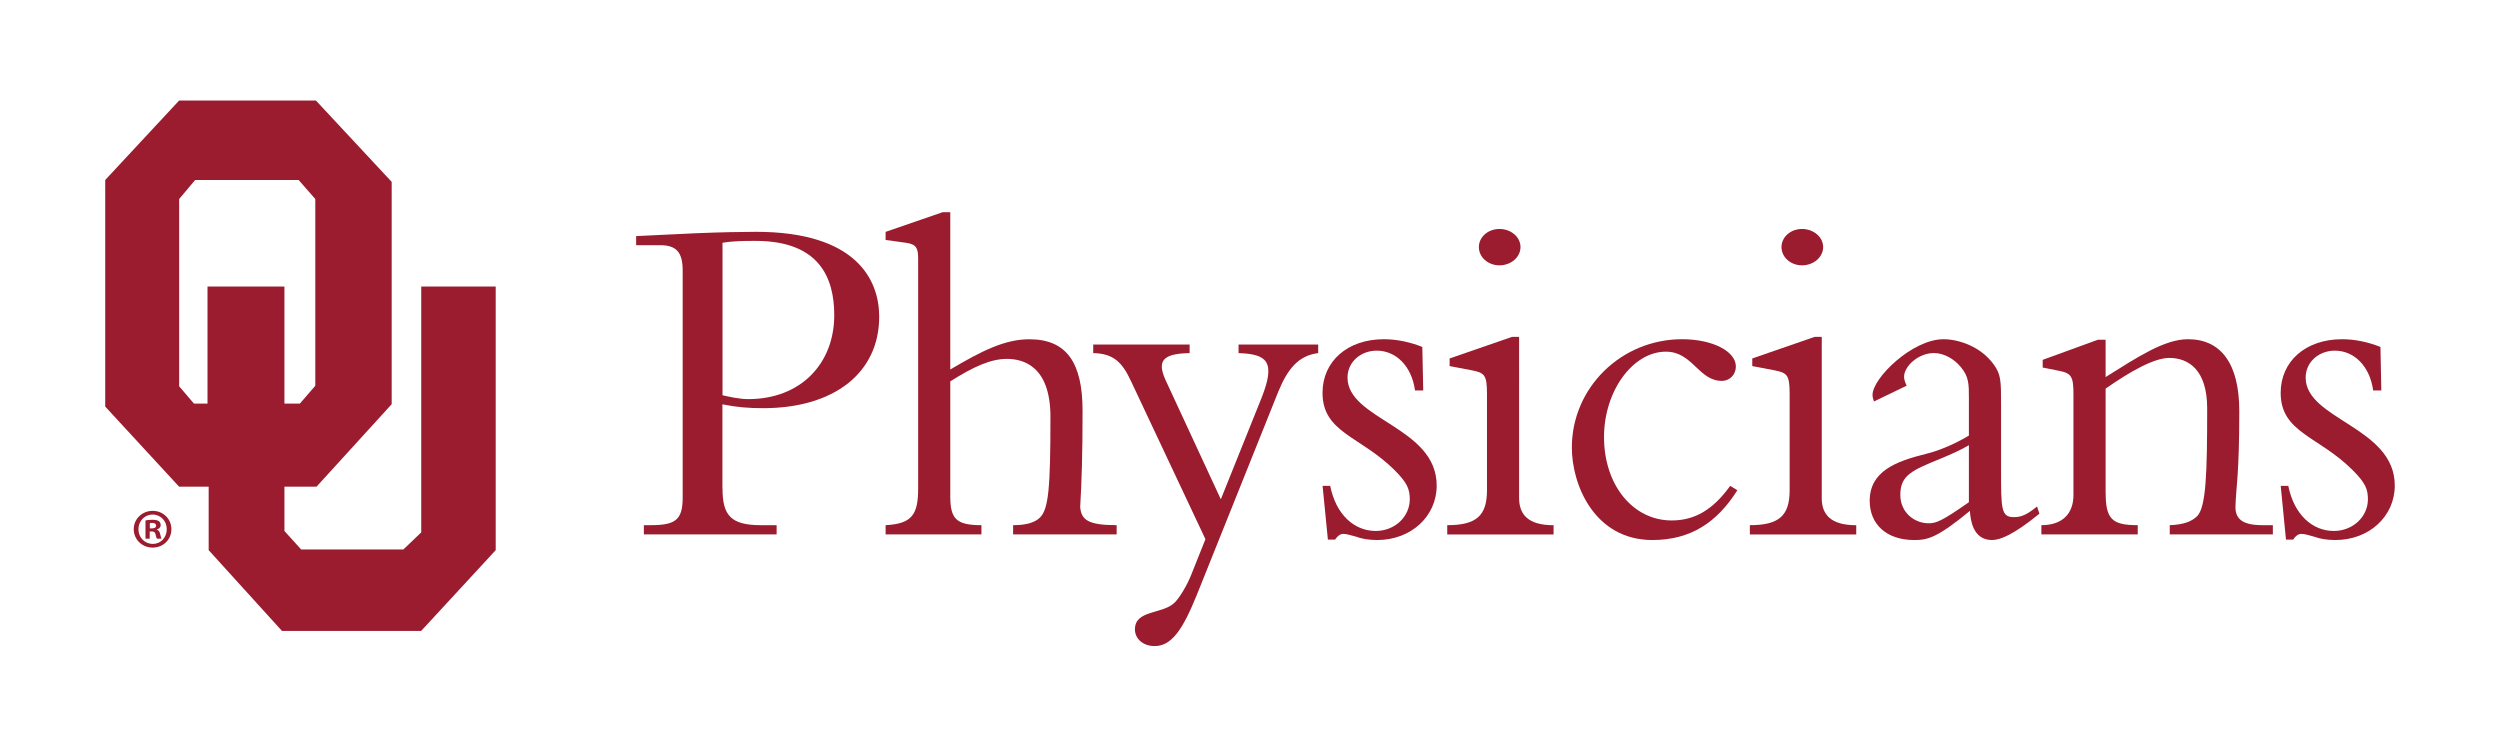 <?xml version="1.0" encoding="utf-8"?>
<!-- Generator: Adobe Illustrator 21.0.2, SVG Export Plug-In . SVG Version: 6.00 Build 0)  -->
<svg version="1.1" id="Layer_1" xmlns="http://www.w3.org/2000/svg" xmlns:xlink="http://www.w3.org/1999/xlink" x="0px" y="0px"
	 viewBox="0 0 5184 1548" style="enable-background:new 0 0 5184 1548;" xml:space="preserve">
<style type="text/css">
	.st0{fill-rule:evenodd;clip-rule:evenodd;fill:#9B1B2F;}
	.st1{fill:#9B1B2F;}
</style>
<g>
	<path class="st0" d="M430.3,594.1v242.8h-28.1L371.5,801V412.7l33.2-39.5h214.5l34.6,39.5v387.2l-32,37h-32V594.1H430.3z
		 M873.5,594.1v509.8l-37.1,35.5H624.5l-34.7-38.3v-91.9h66.5l155.9-171.1v-461L655,208.4H371.5L218.2,373.2v469.9l153.2,166.1h61.3
		v131.6l152,167.5h288.6l154.6-167.5V594.1H873.5z"/>
	<g>
		<g>
			<path class="st1" d="M316.7,1059.3c21.8,0,38.7,16.9,38.7,38c0,21.6-16.9,38.2-38.9,38.2c-21.8,0-39.2-16.7-39.2-38.2
				c0-21.1,17.4-38,39.2-38H316.7z M316.3,1067c-16.7,0-29.2,13.7-29.2,30.4c0,16.9,12.5,30.4,29.7,30.4c16.7,0.2,29-13.4,29-30.4
				c0-16.7-12.3-30.4-29.2-30.4H316.3z M310.5,1117h-8.8v-37.8c3.5-0.7,8.3-1.4,14.6-1.4c7.2,0,10.4,1.2,13.2,3
				c2.1,1.6,3.7,4.6,3.7,8.1c0,4.4-3.3,7.6-7.9,9v0.5c3.7,1.2,5.8,4.2,6.9,9.3c1.2,5.8,1.9,8.1,2.8,9.3h-9.5c-1.2-1.4-1.9-4.6-3-9
				c-0.7-4.2-3-6-7.9-6h-4.2V1117z M310.7,1095.7h4.2c4.9,0,8.8-1.6,8.8-5.6c0-3.5-2.5-5.8-8.1-5.8c-2.3,0-4,0.2-4.9,0.5V1095.7z"/>
		</g>
	</g>
	<g>
		<path class="st1" d="M1498.2,1012.7c0,55.7,16.8,76.3,79.6,76.3h32.6v19.1h-275.3V1089h13.8c51.8,0,66.7-10.8,66.7-57.5V561
			c0-36.5-11.8-52.6-46.8-52.6h-49.7v-18.8c27.7-1.1,76.5-4,125.2-6c48.7-2,96.5-2.9,123.3-2.9c207.9,0,255.5,99.4,255.5,176
			c0,116.3-93.3,189.7-240.6,189.7c-29.7,0-54.8-1.9-84.5-8V1012.7 M1498.2,819.6c12.9,3,34.8,8,53.6,8
			c108.4,0,178.1-73.5,178.1-174c0-77.5-30.8-154.1-163.1-154.1c-23,0-44.9,0-68.6,3.9V819.6z"/>
		<path class="st1" d="M1970.5,1029.5c0,46.7,12.8,59.5,64.6,59.5v19.1h-198.7V1089c54.7-2.9,67.5-21.9,67.5-76.3V536.3
			c0-21.9-4-29.8-24.8-32.8l-42.7-5.9v-16.8l118.3-40.8h15.8v326.2c65.6-38.9,113.3-62.7,164-62.7c76.6,0,110.3,47.7,110.3,148.1
			c0,90.4-1.8,146.2-4.9,199.7c2.1,26.9,16.8,37.7,75.6,37.7v19.1h-214.7V1089c25.8,0,44.8-4.9,55.7-15.8
			c17.8-17.9,21.7-60.6,21.7-208.7c0-106.5-57.5-120.3-90.4-120.3c-32.9,0-68.7,15.8-117.3,46.6V1029.5"/>
		<path class="st1" d="M2616.1,824.7c29.9-75.5,10.9-90.5-47.8-92.5v-17.8h165.1v17.8c-40.8,5-63.4,32.8-82.6,79.6l-169,421.6
			c-29.8,73.5-52.7,106.3-87.6,106.3c-23.7,0-40.8-14.9-40.8-34.7c0-40.9,57.8-30.8,82.6-55.7c10.9-11,25.9-36.8,33.8-56.6
			l29.8-74.6l-154.1-327.2c-18.8-40.6-36.9-57.7-78.6-58.7v-17.8h199.9v17.8c-60.5,1-67.7,19-47.7,60.7l112.4,242.5L2616.1,824.7"/>
		<path class="st1" d="M2758.3,1007.5c11.9,59.6,49.8,93.5,94.4,93.5c39.8,0,70.6-29.8,70.6-65.6c0-20.9-4.8-33.9-31.7-60.7
			c-70.8-70.5-149.2-77.4-149.2-160.1c0-65.5,51.8-111.2,127.2-111.2c26.9,0,54.7,6,79.7,16l1.9,90.3h-17
			c-6.9-50.7-39.6-82.6-79.4-82.6c-32.8,0-60.6,23.1-60.6,55.9c0,87.3,184.9,102.2,184.9,223.7c0,64.5-53.6,113.1-123.3,113.1
			c-18.9,0-32.8-2.9-43.7-6.9c-10.9-2.8-18.9-5.8-26.8-5.8c-5.9,0-11.8,4-16.9,11.8h-14.9l-11-111.4H2758.3"/>
		<path class="st1" d="M3150,1032.5c0,34.7,19,56.6,71.5,56.6v19.1H3001V1089c60.5,0,82.4-19.7,82.4-72.5V816.8
			c0-38.9-4.9-43.7-30.8-48.8l-46.7-8.9v-15.8l129.3-44.7h14.8V1032.5 M3109.3,474.8c24,0,43.6,16.8,43.6,37.5
			c0,20.9-19.7,37.9-43.6,37.9c-23.9,0-42.7-17-42.7-37.9C3066.6,491.6,3085.4,474.8,3109.3,474.8"/>
		<path class="st1" d="M3602.6,1016.5c-41.9,66.6-96.7,103.3-176.2,103.3c-119.2,0-167-113.1-167-191.8
			c0-124.2,102.5-224.6,228.7-224.6c62.7,0,111.4,24.9,111.4,56.6c0,16.9-13,29.8-28.8,29.8c-48.7,0-60.8-60.6-116.3-60.6
			c-68.6,0-128.3,81.6-128.3,177.1c0,99.2,59.7,172.9,140.3,172.9c47.7,0,85.6-22,121.3-71.7L3602.6,1016.5"/>
		<path class="st1" d="M3777.5,1032.5c0,34.7,19,56.6,71.6,56.6v19.1h-220.6V1089c60.6,0,82.5-19.7,82.5-72.5V816.8
			c0-38.9-5-43.7-30.7-48.8l-46.8-8.9v-15.8l129.1-44.7h15V1032.5 M3736.7,474.8c23.9,0,43.8,16.8,43.8,37.5
			c0,20.9-19.9,37.9-43.8,37.9c-23.8,0-42.6-17-42.6-37.9C3694.1,491.6,3712.9,474.8,3736.7,474.8"/>
		<path class="st1" d="M3885.8,832.5c-1.8-5.8-2.9-8.8-2.9-13.7c0-34.8,82.5-115.4,147.2-115.4c29.7,0,76.6,14,104.4,52.8
			c14.9,20.8,14.9,33.7,14.9,85.4v133.2c0,79.6,0,97.5,25.9,97.5c10.9,0,23.7-1,48.7-22.1l4.9,15c-53.6,43.7-81.4,54.6-98.3,54.6
			c-40.8,0-44.8-44.5-45.8-60.5c-68.5,56.7-88.4,60.5-115.5,60.5c-57.5,0-92.3-32.7-92.3-81.3c0-60.9,53.5-81.8,117.3-97.5
			c20.8-5,53.7-17,88.4-37.8v-78.6c0-27.8,0-43.7-16.9-63.6c-12.9-15.9-34-28.9-55.6-28.9c-32.9,0-61.9,27.9-61.9,48.8
			c0,5.8,1.2,9.8,5.3,18.9L3885.8,832.5 M4082.8,923.1C4064,934,4048,941,4024.1,951c-60.6,24.7-83.6,34.8-83.6,75.3
			c0,36,28.8,58.8,58.7,58.8c15.9,0,27.8-4.8,83.5-43.7V923.1z"/>
		<path class="st1" d="M4366.3,1021.5c0,54.8,12.9,67.5,66.5,67.5v19.1H4233V1089c43.7,0,66.5-23.8,66.5-62.7V817.7
			c0-36.7-3.9-43.6-29.8-48.8l-34-6.8v-15.9l114.5-41.7h16v77.4c66.5-41.7,122.1-78.5,170.8-78.5c67.8,0,106.4,49.7,106.4,149.1
			c0,132.3-6.8,158.2-7.9,196.9c-1,26.8,14.8,39.6,55.7,39.6h21.8v19.1h-213.8V1089c28.9-1,45.9-7.8,56.8-18.7
			c18.8-19,20.8-91.5,20.8-223.8c0-79.5-38.7-104.3-78.5-104.3c-31.7,0-80.5,27.7-132.1,63.6V1021.5"/>
		<path class="st1" d="M4745,1007.5c12,59.6,49.8,93.5,94.5,93.5c39.7,0,70.6-29.8,70.6-65.6c0-20.9-4.9-33.9-31.8-60.7
			c-70.5-70.5-149.1-77.4-149.1-160.1c0-65.5,51.8-111.2,127.3-111.2c26.8,0,54.5,6,79.6,16l1.8,90.3H4921
			c-6.9-50.7-39.7-82.6-79.5-82.6c-32.7,0-60.5,23.1-60.5,55.9c0,87.3,184.8,102.2,184.8,223.7c0,64.5-53.5,113.1-123.2,113.1
			c-19,0-32.9-2.9-43.8-6.9c-10.9-2.8-18.8-5.8-26.8-5.8c-6.1,0-11.9,4-16.9,11.8h-14.9l-10.9-111.4H4745"/>
	</g>
</g>
</svg>
